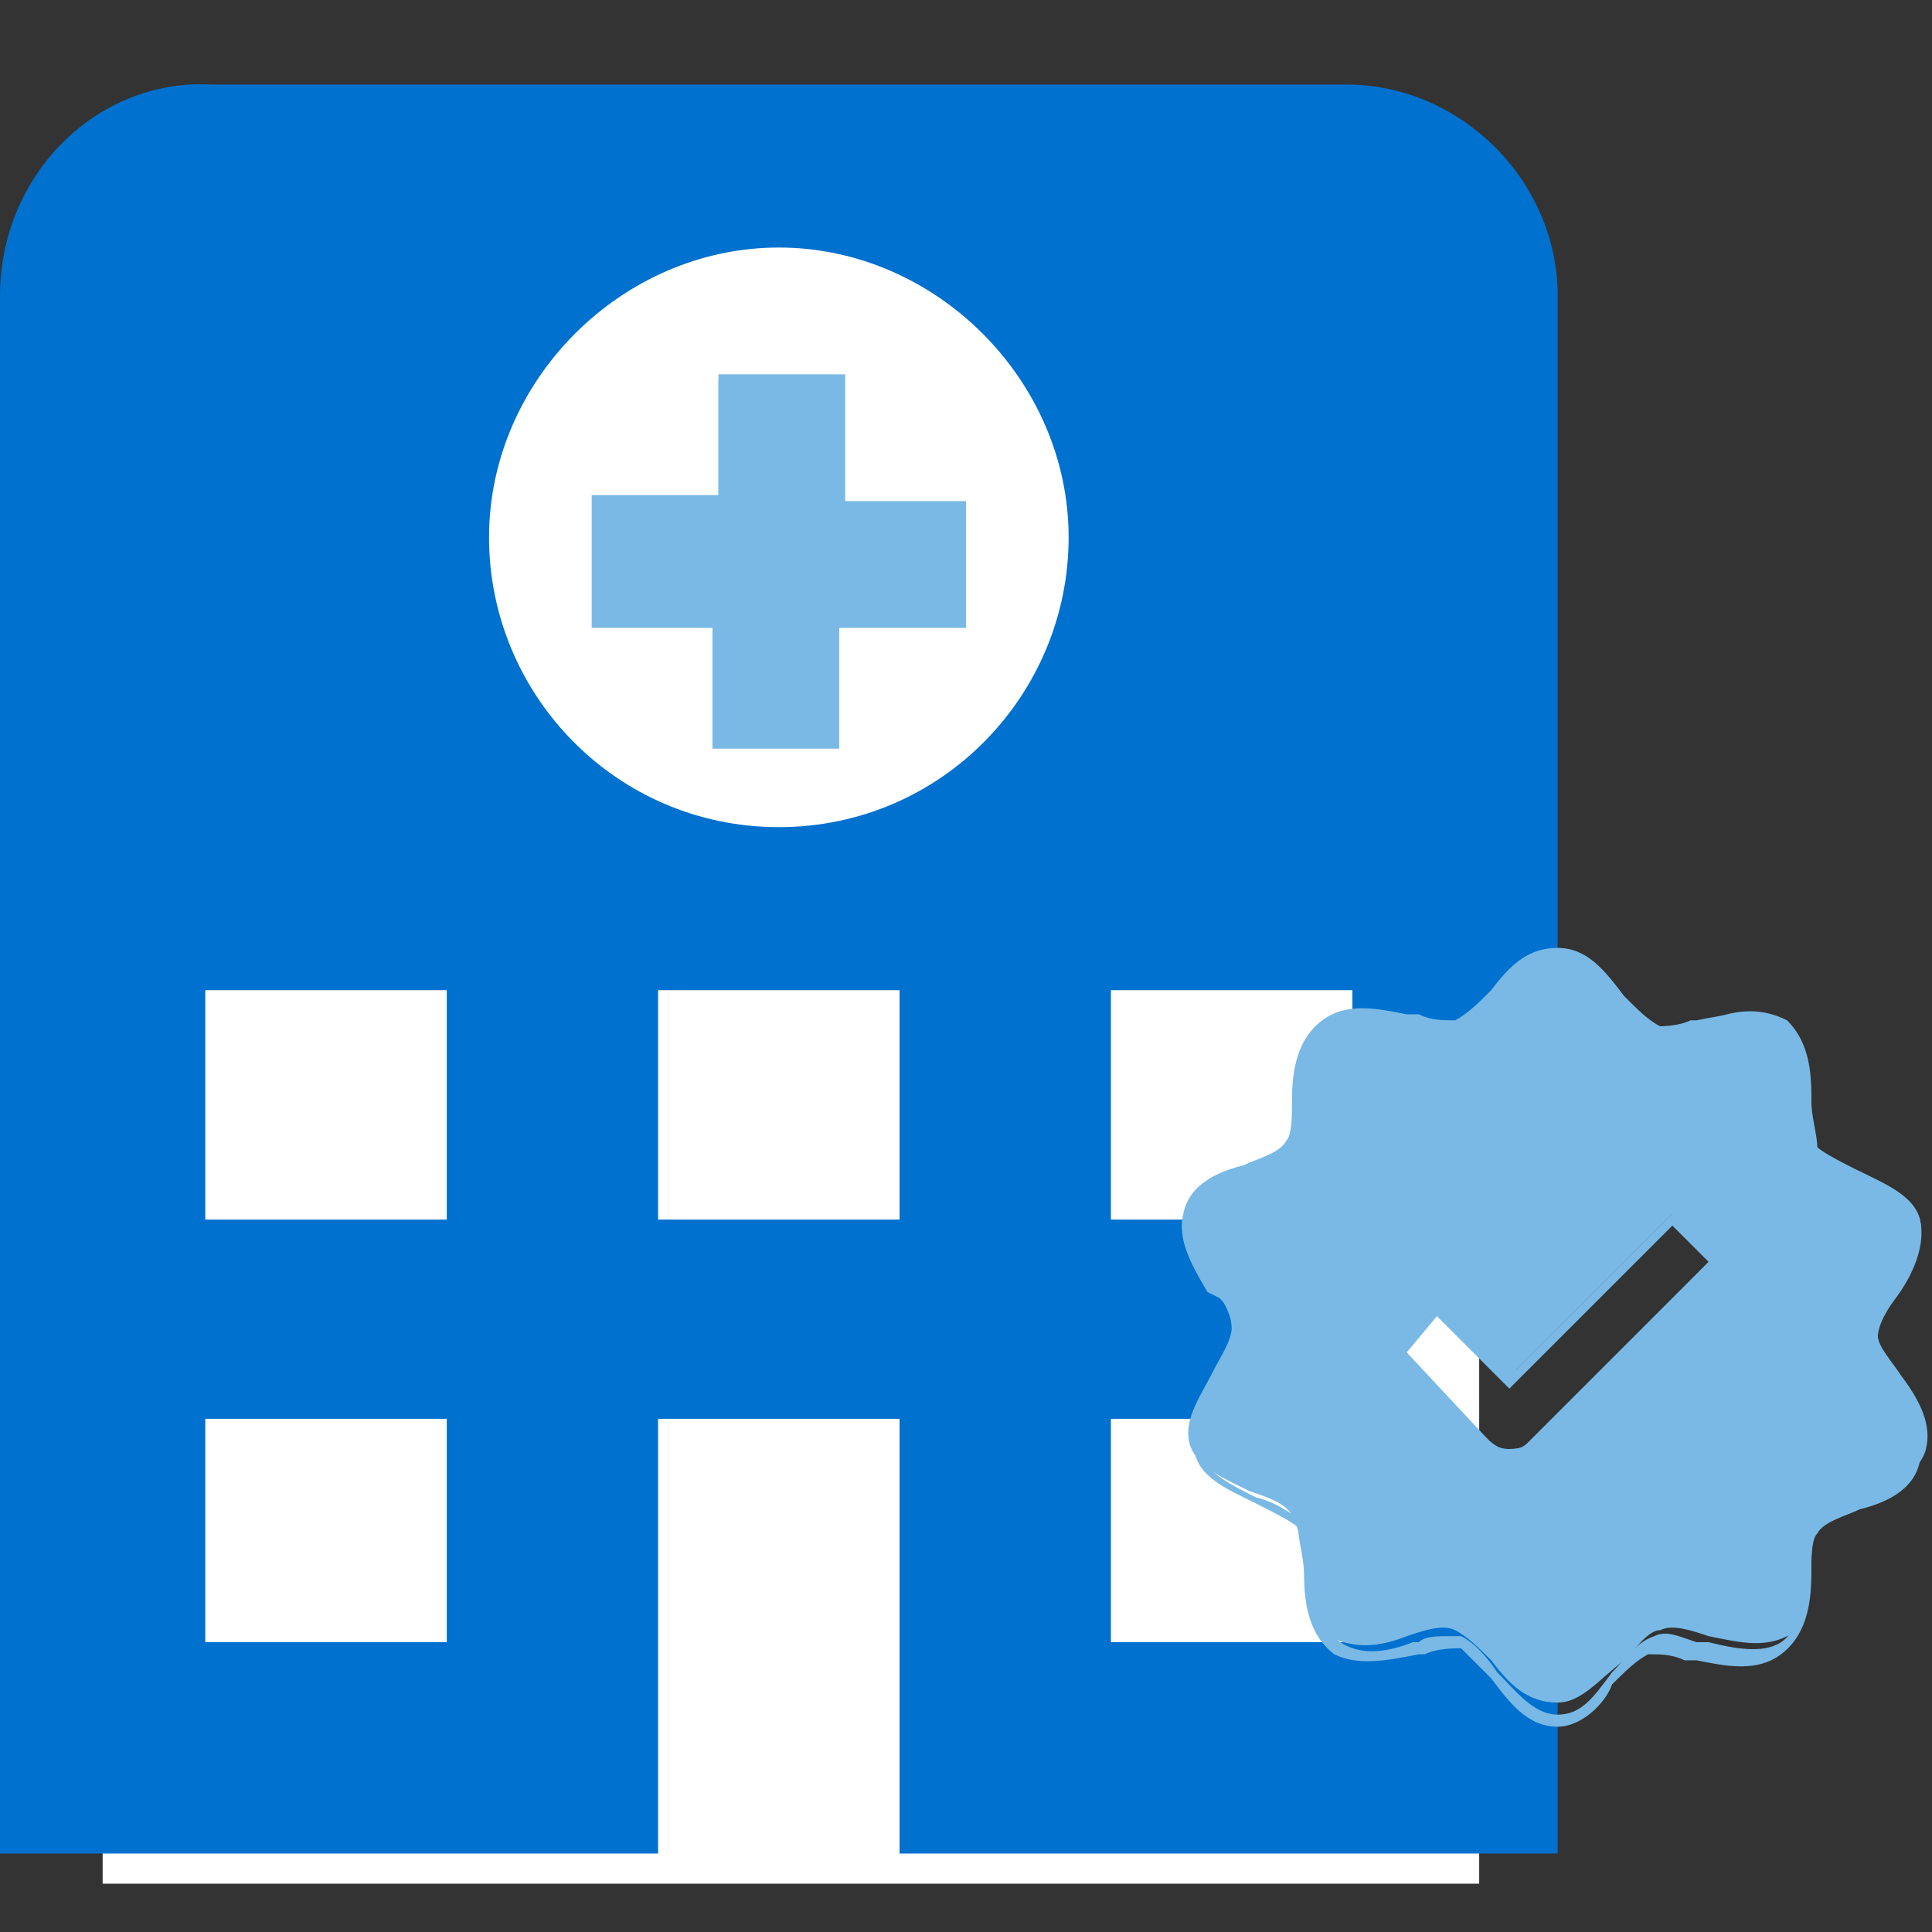 <?xml version="1.0" encoding="utf-8"?>
<!-- Generator: Adobe Illustrator 25.4.1, SVG Export Plug-In . SVG Version: 6.00 Build 0)  -->
<svg version="1.1" id="icon--building" xmlns="http://www.w3.org/2000/svg" xmlns:xlink="http://www.w3.org/1999/xlink" x="0px"
	 y="0px" viewBox="0 0 32 32" style="enable-background:new 0 0 32 32;" xml:space="preserve">
<rect x="0" y="0" width="32" height="32" fill="#333333" stroke="none"/>
<style type="text/css">
	.st0{fill:#FFFFFF;stroke:#FFFFFF;stroke-miterlimit:10;}
	.st1{fill:#0071CE;}
	.st2{fill:#7AB9E5;}
</style>
<rect x="2.2" y="2.9" class="st0" width="21.8" height="27.8"/>
<path class="st1" d="M25.4,23.9C25.2,24,25.1,24,25,24s-0.2,0-0.4-0.2l-1.5-1.5l0.7-0.7l1.2,1.2l0.8-0.8V4.9c0-1.9-1.6-3.5-3.5-3.5
	H3.5C1.6,1.3,0,2.9,0,4.9v25.8h10.9v-7.2h4v7.2h10.9v-7.2L25.4,23.9z M7.4,27.2h-4v-3.7h4V27.2z M7.4,20.2h-4v-3.8h4V20.2z
	 M14.9,20.2h-4v-3.8h4V20.2z M12.9,13.7c-2.7,0-4.8-2.2-4.8-4.8s2.2-4.8,4.8-4.8s4.8,2.2,4.8,4.8S15.6,13.7,12.9,13.7z M22.4,27.2
	h-4v-3.7h4V27.2z M22.4,20.2h-4v-3.8h4V20.2z"/>
<path class="st2" d="M31.1,22.1c0-0.2,0.2-0.5,0.3-0.7c0.2-0.4,0.5-0.8,0.4-1.2c-0.1-0.4-0.6-0.6-1-0.8c-0.3-0.1-0.6-0.2-0.7-0.4
	C30,18.8,30,18.5,30,18.1c0-0.5-0.1-0.9-0.4-1.2c-0.4-0.2-0.8-0.2-1.3,0C28,17,27.7,17.1,27.5,17c-0.2-0.1-0.4-0.3-0.6-0.5
	c-0.3-0.4-0.6-0.7-1.1-0.7l0,0c-0.4,0-0.7,0.4-1.1,0.7c-0.2,0.2-0.4,0.5-0.6,0.5c-0.2,0.1-0.5,0-0.8-0.1c-0.5-0.1-0.9-0.2-1.3,0
	c-0.4,0.3-0.4,0.8-0.4,1.2c0,0.3,0,0.6-0.2,0.8c-0.1,0.2-0.4,0.3-0.7,0.4c-0.4,0.2-0.9,0.4-1,0.8s0.1,0.8,0.4,1.2
	c0.2,0.3,0.3,0.5,0.3,0.7s-0.2,0.5-0.3,0.7c-0.2,0.4-0.5,0.8-0.4,1.2c0.1,0.4,0.6,0.6,1,0.8c0.3,0.1,0.6,0.2,0.7,0.4
	c0.1,0.2,0.2,0.5,0.2,0.8c0,0.5,0.1,0.9,0.4,1.2c0.4,0.2,0.8,0.2,1.3,0c0.3-0.1,0.6-0.2,0.8-0.1c0.2,0.1,0.4,0.3,0.6,0.5
	c0.3,0.4,0.6,0.7,1.1,0.7l0,0c0.4,0,0.7-0.4,1.1-0.7c0.2-0.2,0.4-0.5,0.6-0.5c0.2-0.1,0.5,0,0.8,0.1c0.5,0.1,0.9,0.2,1.3,0
	C29.9,27,30,26.5,30,26c0-0.3,0-0.6,0.2-0.8s0.4-0.3,0.7-0.4c0.4-0.2,0.9-0.4,1-0.8c0.1-0.4-0.1-0.8-0.4-1.2
	C31.3,22.5,31.1,22.3,31.1,22.1z M25.4,23.9C25.2,24,25.1,24,25,24s-0.2,0-0.4-0.2l-1.5-1.5l0.7-0.7l1.2,1.2l2.7-2.7l0.7,0.7
	L25.4,23.9z"/>
<path class="st2" d="M25.8,28.6c-0.5,0-0.8-0.4-1.1-0.8c-0.2-0.2-0.4-0.4-0.5-0.5c-0.1,0-0.4,0-0.6,0.1h-0.1c-0.5,0.1-1,0.2-1.4,0
	c-0.4-0.3-0.5-0.8-0.5-1.3c0-0.3-0.1-0.6-0.1-0.8c-0.1-0.1-0.5-0.3-0.7-0.4l0,0c-0.4-0.2-0.9-0.4-1-0.8s0.1-0.9,0.4-1.3l0,0
	c0.3-0.4,0.3-0.6,0.3-0.7s-0.1-0.4-0.3-0.6L20,21.4c-0.3-0.5-0.5-0.9-0.4-1.3c0.1-0.5,0.6-0.7,1-0.8l0,0c0.2-0.1,0.6-0.2,0.7-0.4
	c0.1-0.1,0.1-0.4,0.1-0.7c0-0.5,0.1-1,0.5-1.3s0.9-0.2,1.4-0.1l0,0c0.1,0,0.1,0,0.2,0c0.2,0.1,0.4,0.1,0.6,0.1
	c0.2-0.1,0.4-0.3,0.6-0.5l0,0c0.3-0.4,0.6-0.7,1.1-0.7s0.8,0.4,1.1,0.8c0.2,0.2,0.4,0.4,0.5,0.5c0.1,0,0.4,0,0.6-0.1h0.1
	c0.5-0.1,1-0.2,1.4,0c0.4,0.3,0.5,0.8,0.5,1.3c0,0.3,0.1,0.6,0.1,0.8c0.1,0.1,0.5,0.3,0.7,0.4l0,0c0.4,0.2,0.9,0.4,1,0.8
	s-0.1,0.9-0.4,1.3l0,0c-0.3,0.4-0.3,0.6-0.3,0.7c0,0.2,0.2,0.5,0.3,0.7c0.3,0.5,0.5,0.9,0.4,1.3c-0.1,0.5-0.6,0.7-1,0.8l0,0
	c-0.2,0.1-0.6,0.2-0.7,0.4C30,25.5,30,25.8,30,26.1c0,0.5-0.1,1-0.5,1.3s-0.9,0.2-1.4,0.1l0,0c-0.1,0-0.1,0-0.2,0
	c-0.2-0.1-0.4-0.1-0.6-0.1c-0.2,0.1-0.4,0.3-0.6,0.5l0,0C26.6,28.2,26.2,28.6,25.8,28.6z M24,27.1c0.1,0,0.1,0,0.2,0
	c0.2,0.1,0.4,0.3,0.6,0.6c0.3,0.3,0.6,0.7,1,0.7s0.6-0.3,0.9-0.7l0,0c0.2-0.2,0.4-0.5,0.7-0.6c0.2-0.1,0.4,0,0.7,0.1
	c0.1,0,0.1,0,0.2,0l0,0c0.4,0.1,0.9,0.2,1.2,0c0.3-0.2,0.4-0.7,0.4-1.2c0-0.3,0-0.6,0.2-0.8c0.1-0.2,0.4-0.3,0.7-0.4l0,0
	c0.4-0.2,0.8-0.3,0.9-0.7c0.1-0.4-0.1-0.7-0.4-1.1c-0.2-0.3-0.4-0.6-0.4-0.8c0-0.2,0.1-0.5,0.4-0.8l0,0c0.2-0.4,0.5-0.8,0.4-1.1
	c-0.1-0.3-0.5-0.5-0.9-0.7l0,0c-0.4-0.1-0.6-0.3-0.8-0.4c-0.2-0.2-0.2-0.7-0.2-0.9c0-0.5-0.1-0.9-0.4-1.1s-0.7-0.2-1.2,0h-0.1
	c-0.3,0.1-0.6,0.1-0.7,0.1c-0.2-0.1-0.4-0.3-0.6-0.6c-0.3-0.3-0.6-0.7-1-0.7s-0.6,0.3-0.9,0.7l0,0c-0.2,0.2-0.4,0.5-0.7,0.6
	c-0.2,0.1-0.4,0-0.7-0.1c-0.1,0-0.1,0-0.2,0l0,0c-0.4-0.1-0.9-0.2-1.2,0c-0.3,0.2-0.4,0.7-0.4,1.2c0,0.3,0,0.6-0.2,0.8
	c-0.1,0.2-0.4,0.3-0.7,0.4l0,0c-0.4,0.2-0.8,0.3-0.9,0.7c-0.1,0.4,0.1,0.7,0.4,1.1l0.1,0.1c0.1,0.2,0.3,0.5,0.3,0.7
	s-0.1,0.5-0.4,0.8l0,0c-0.2,0.4-0.5,0.8-0.4,1.1c0.1,0.3,0.5,0.5,0.9,0.7l0,0c0.4,0.1,0.6,0.3,0.8,0.4c0.2,0.2,0.2,0.7,0.2,0.9
	c0,0.5,0.1,0.9,0.4,1.1s0.7,0.2,1.2,0h0.1C23.6,27.1,23.8,27.1,24,27.1z M25,24.2c-0.2,0-0.3-0.1-0.4-0.2L23,22.4l0.9-0.9l1.2,1.2
	l2.7-2.7l0.9,0.9L25.4,24C25.3,24.1,25.2,24.2,25,24.2z M23.3,22.4l1.4,1.5C24.8,24,24.9,24,25,24s0.2,0,0.3-0.1l0,0l3-3l-0.6-0.6
	L25,23l-1.2-1.2L23.3,22.4z"/>
<polygon class="st2" points="13.8,6.3 11.9,6.3 11.9,8.4 9.9,8.4 9.9,10.2 11.9,10.2 11.9,12.3 13.8,12.3 13.8,10.2 15.8,10.2 
	15.8,8.4 13.8,8.4 "/>
<path class="st2" d="M13.9,12.4h-2.1v-2h-2V8.2h2.1v-2H14v2.1h2v2.1h-2.1V12.4z M12,12.1h1.6v-2h2.1V8.5h-2.1V6.4H12v2.1h-2v1.6h2
	V12.1z"/>
</svg>
